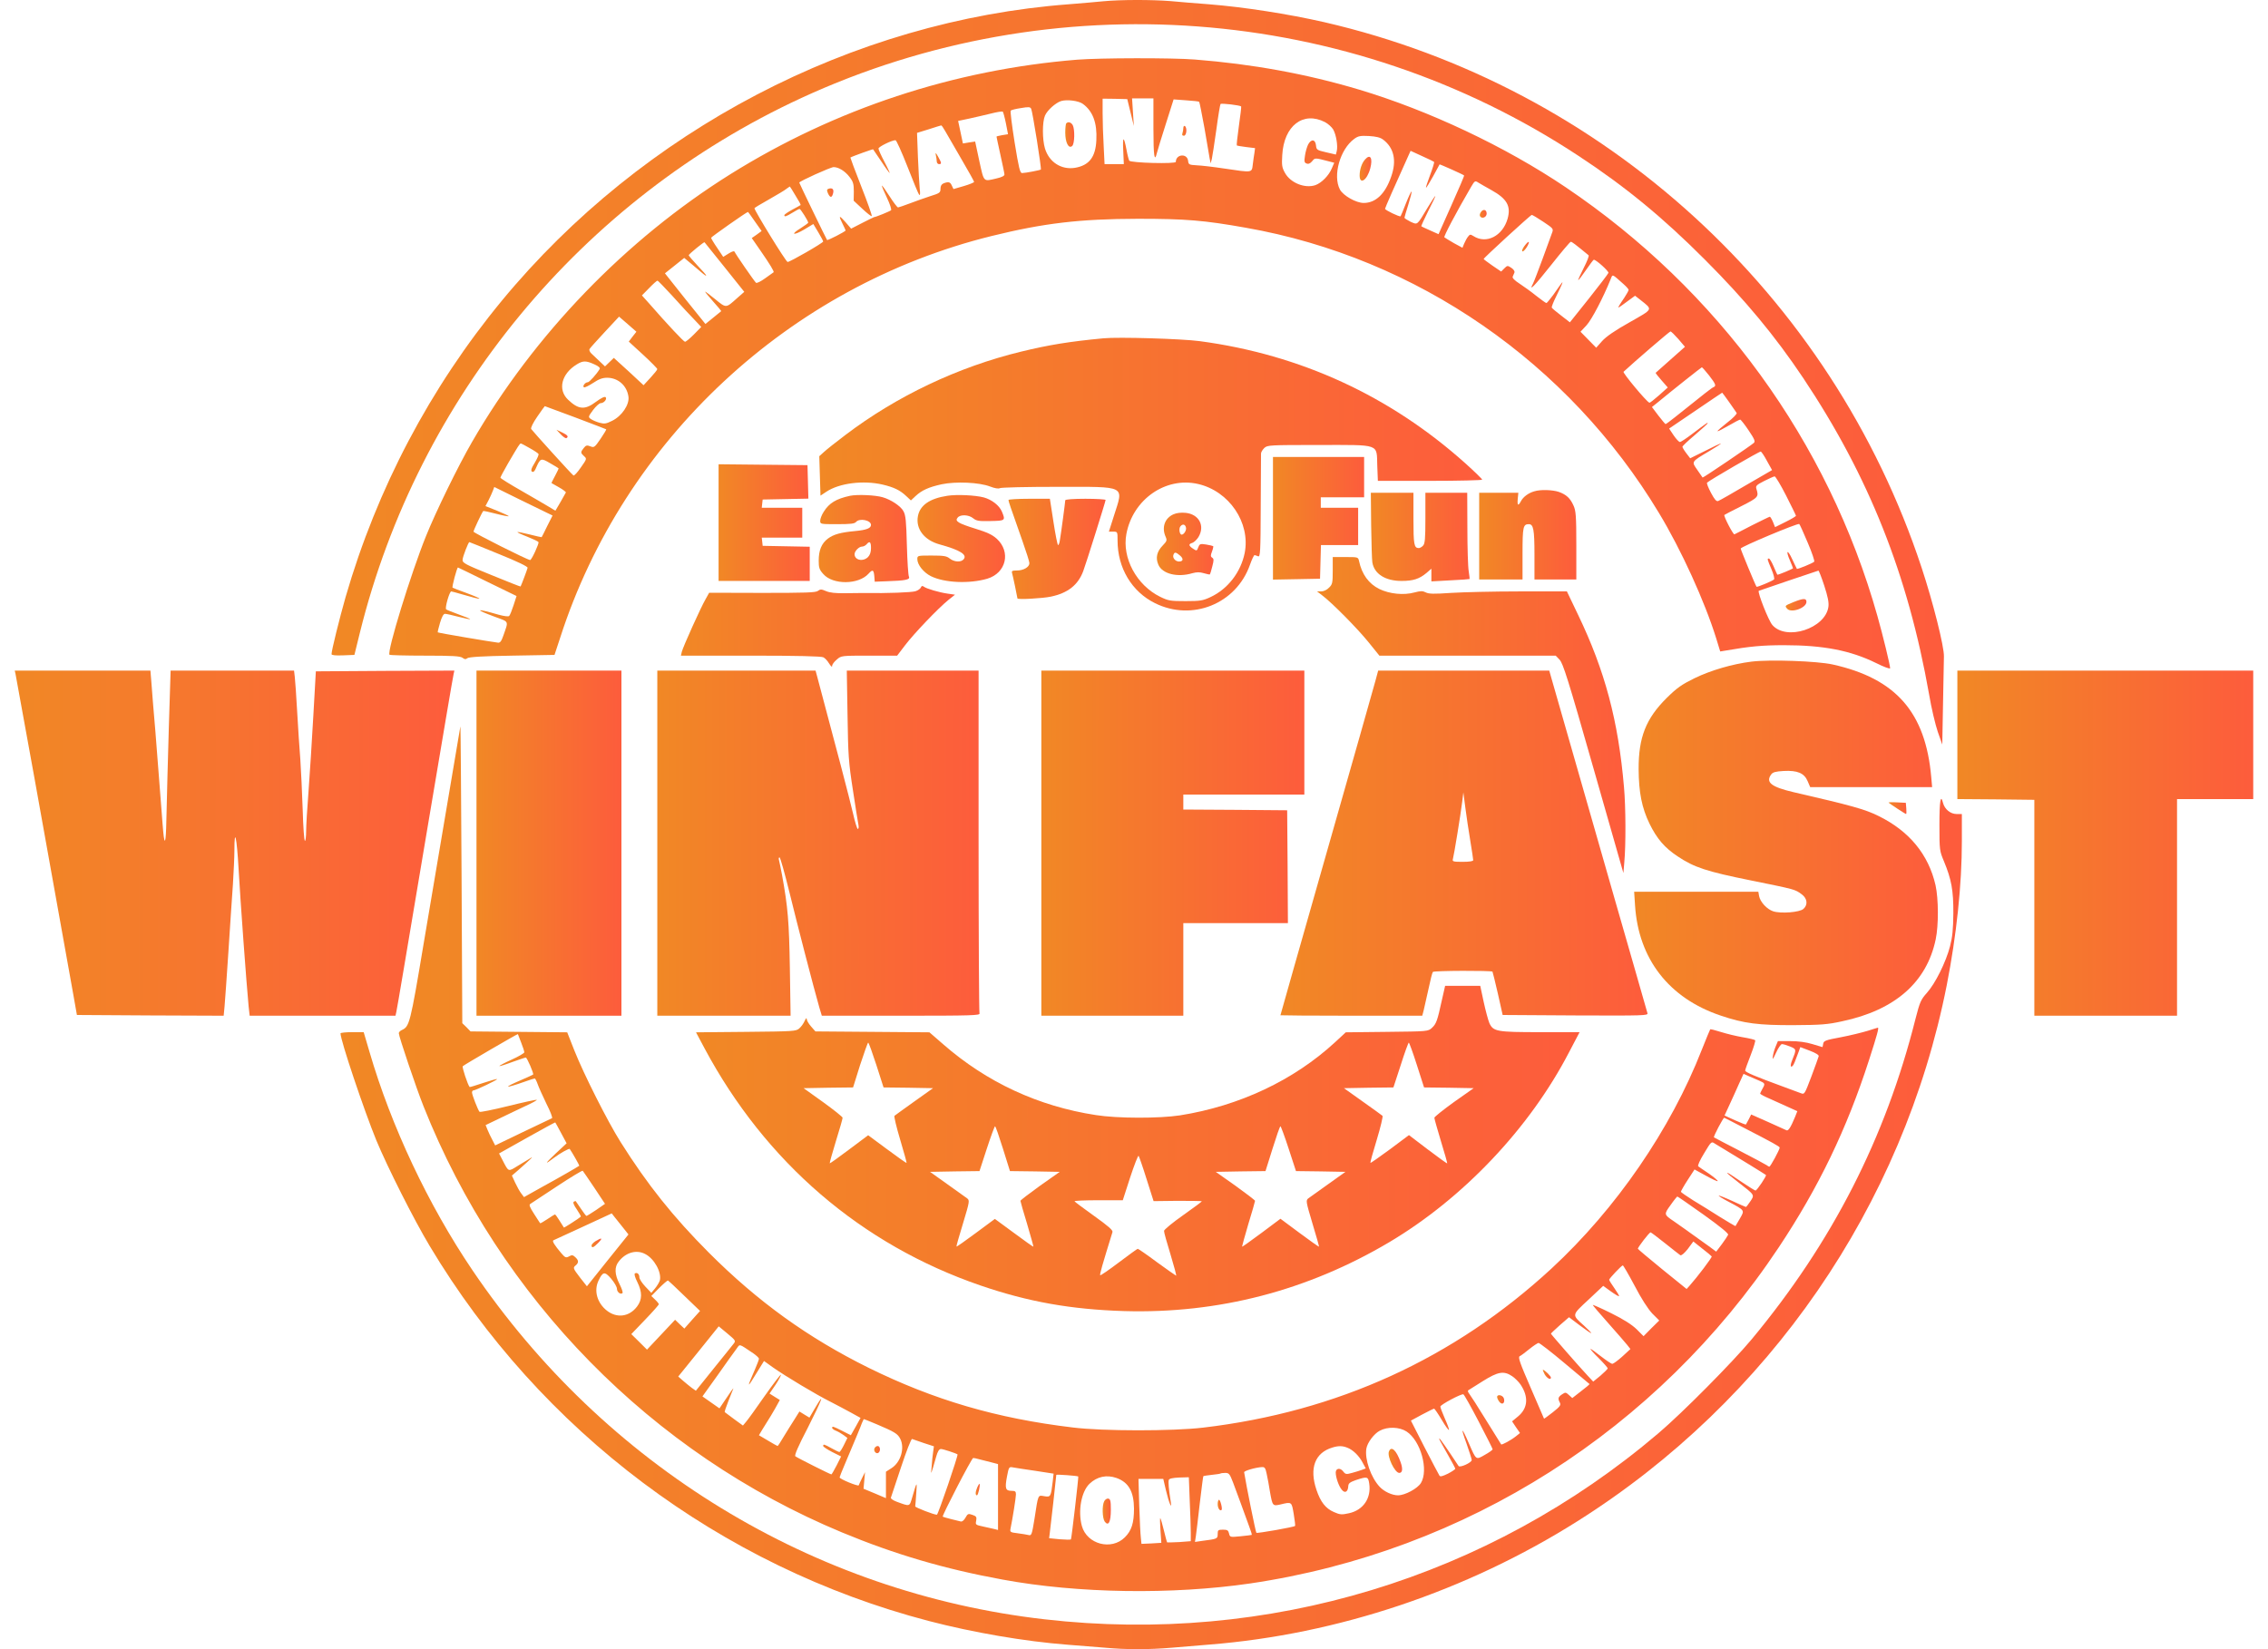 <?xml version="1.0" encoding="UTF-8"?>
<svg xmlns="http://www.w3.org/2000/svg" width="110" height="80" viewBox="0 0 110 80" fill="none">
  <path d="M53.514 0.061C53.195 0.097 52.449 0.155 51.847 0.206C41.331 0.996 31.17 6.308 24.335 14.592C20.863 18.803 18.283 23.702 16.761 28.964C16.464 30.008 16.08 31.552 16.08 31.733C16.08 31.784 16.261 31.805 16.631 31.791L17.189 31.769L17.457 30.682C20.284 19.267 28.205 9.678 38.874 4.75C51.057 -0.874 65.378 0.191 76.561 7.562C78.823 9.048 80.656 10.555 82.686 12.592C84.642 14.549 86.085 16.288 87.454 18.332C90.643 23.108 92.535 27.87 93.564 33.69C93.673 34.349 93.869 35.161 93.985 35.502L94.202 36.118L94.238 34.161C94.26 33.081 94.282 32.037 94.282 31.841C94.296 31.37 93.753 29.211 93.202 27.544C88.832 14.288 77.793 4.206 64.226 1.075C62.479 0.677 60.341 0.343 58.623 0.206C58.044 0.162 57.21 0.097 56.768 0.053C55.855 -0.019 54.362 -0.019 53.514 0.061Z" fill="url(#paint0_linear_1054_3330)"></path>
  <path d="M52.246 2.895C46.259 3.38 40.505 5.279 35.431 8.446C30.351 11.621 25.908 16.223 22.893 21.441C22.226 22.593 21.132 24.833 20.661 26.007C19.929 27.819 18.755 31.631 18.892 31.762C18.914 31.784 19.682 31.805 20.61 31.805C21.944 31.805 22.313 31.827 22.429 31.907C22.531 31.986 22.589 31.994 22.669 31.928C22.741 31.87 23.415 31.827 24.835 31.805L26.894 31.769L27.169 30.936C30.257 21.34 38.287 13.867 48.1 11.447C50.637 10.823 52.369 10.62 55.181 10.613C57.508 10.613 58.392 10.686 60.428 11.048C68.713 12.505 76.076 17.593 80.461 24.884C81.541 26.667 82.686 29.189 83.237 30.965L83.432 31.602L83.693 31.559C84.86 31.356 85.476 31.298 86.527 31.298C88.433 31.298 89.745 31.552 90.984 32.16C91.376 32.356 91.673 32.465 91.673 32.414C91.673 32.269 91.318 30.805 91.057 29.885C88.672 21.412 83.316 14.056 75.938 9.084C73.003 7.105 69.3 5.359 65.908 4.344C63.364 3.583 60.726 3.105 57.943 2.887C56.848 2.8 53.34 2.808 52.246 2.895ZM54.833 5.46L54.993 6.112L54.949 5.438L54.906 4.772H55.428H55.942V6.228C55.942 7.576 55.993 7.917 56.116 7.403C56.145 7.287 56.334 6.663 56.544 6.011L56.921 4.822L57.522 4.866C57.856 4.888 58.138 4.917 58.16 4.938C58.182 4.96 58.29 5.525 58.414 6.192C58.53 6.866 58.646 7.533 58.667 7.671L58.718 7.924L58.776 7.707C58.805 7.584 58.899 6.953 58.993 6.294C59.08 5.634 59.175 5.076 59.196 5.047C59.24 4.996 60.139 5.105 60.197 5.163C60.211 5.178 60.16 5.598 60.088 6.105C60.015 6.613 59.972 7.04 59.986 7.055C60.008 7.069 60.211 7.105 60.45 7.134L60.871 7.185L60.842 7.41C60.82 7.533 60.784 7.787 60.762 7.975C60.711 8.388 60.762 8.381 59.399 8.178C58.87 8.098 58.261 8.026 58.044 8.019C57.667 7.997 57.645 7.982 57.624 7.801C57.58 7.424 57.029 7.475 57.029 7.852C57.029 7.961 54.841 7.903 54.768 7.794C54.746 7.75 54.681 7.519 54.638 7.272C54.507 6.584 54.442 6.591 54.478 7.308L54.507 7.961H54.043H53.572L53.529 7.076C53.5 6.598 53.478 5.881 53.478 5.489V4.786L54.072 4.793L54.674 4.808L54.833 5.46ZM52.521 5.04C53.007 5.395 53.217 5.968 53.174 6.801C53.137 7.62 52.826 8.026 52.13 8.142C51.47 8.243 50.883 7.866 50.681 7.2C50.55 6.758 50.55 5.924 50.681 5.612C50.789 5.351 51.195 4.989 51.463 4.902C51.753 4.815 52.318 4.888 52.521 5.04ZM50.289 6.794C50.412 7.562 50.499 8.207 50.485 8.222C50.449 8.258 49.724 8.395 49.572 8.395C49.47 8.395 49.412 8.149 49.209 6.902C49.079 6.083 48.992 5.395 49.021 5.366C49.042 5.337 49.267 5.279 49.514 5.243C49.891 5.178 49.97 5.185 50.014 5.279C50.043 5.337 50.166 6.018 50.289 6.794ZM48.789 5.989L48.89 6.511L48.615 6.555C48.455 6.584 48.332 6.613 48.332 6.627C48.332 6.649 48.419 7.04 48.521 7.511C48.622 7.975 48.716 8.403 48.716 8.461C48.724 8.526 48.593 8.598 48.332 8.656C47.68 8.809 47.731 8.859 47.499 7.816L47.296 6.866L46.999 6.91L46.702 6.96L46.586 6.41L46.47 5.866L47.02 5.75C47.325 5.685 47.803 5.569 48.079 5.504C48.361 5.431 48.608 5.395 48.637 5.417C48.658 5.438 48.731 5.699 48.789 5.989ZM64.263 5.924C64.415 6.004 64.589 6.163 64.661 6.279C64.806 6.533 64.893 7.076 64.835 7.323L64.791 7.497L64.32 7.388C63.878 7.287 63.849 7.265 63.828 7.062C63.799 6.75 63.596 6.729 63.444 7.011C63.386 7.134 63.313 7.381 63.291 7.562C63.248 7.83 63.262 7.895 63.371 7.932C63.458 7.968 63.545 7.932 63.639 7.823C63.777 7.649 63.77 7.649 64.436 7.823L64.712 7.895L64.596 8.164C64.451 8.519 64.088 8.881 63.791 8.983C63.284 9.149 62.596 8.874 62.327 8.395C62.175 8.127 62.161 8.019 62.19 7.526C62.269 6.098 63.204 5.38 64.263 5.924ZM45.839 6.352C45.919 6.497 46.274 7.105 46.614 7.692C46.962 8.287 47.245 8.794 47.245 8.823C47.245 8.852 47.02 8.946 46.745 9.026L46.245 9.171L46.165 9.004C46.086 8.823 46.006 8.801 45.759 8.896C45.665 8.939 45.614 9.019 45.614 9.156C45.614 9.345 45.578 9.374 45.107 9.519C44.832 9.613 44.382 9.765 44.107 9.874C43.839 9.975 43.585 10.062 43.556 10.062C43.52 10.062 43.331 9.816 43.143 9.519C42.955 9.222 42.788 8.99 42.773 9.004C42.759 9.019 42.867 9.28 43.013 9.584C43.165 9.903 43.252 10.171 43.215 10.2C43.157 10.251 42.491 10.526 42.389 10.534C42.367 10.541 42.114 10.664 41.817 10.816L41.28 11.092L41.005 10.773C40.693 10.418 40.657 10.447 40.867 10.86C40.947 11.019 41.012 11.164 41.012 11.179C41.012 11.229 40.135 11.679 40.113 11.642C40.07 11.584 38.765 8.888 38.765 8.859C38.765 8.794 40.287 8.106 40.432 8.106C40.672 8.106 40.99 8.301 41.208 8.591C41.382 8.816 41.411 8.925 41.411 9.294L41.404 9.736L41.824 10.128C42.056 10.345 42.259 10.505 42.281 10.483C42.302 10.461 42.078 9.816 41.773 9.048C41.469 8.28 41.237 7.642 41.244 7.642C41.353 7.576 42.331 7.229 42.346 7.243C42.36 7.258 42.534 7.526 42.744 7.83C42.947 8.142 43.136 8.395 43.15 8.395C43.165 8.395 43.056 8.149 42.897 7.852C42.737 7.548 42.607 7.258 42.607 7.207C42.607 7.12 43.252 6.801 43.433 6.801C43.476 6.801 43.737 7.381 44.013 8.084C44.288 8.794 44.542 9.403 44.578 9.446C44.629 9.49 44.636 9.388 44.607 9.156C44.585 8.954 44.549 8.265 44.52 7.62L44.477 6.446L45.042 6.272C45.361 6.17 45.629 6.083 45.651 6.083C45.672 6.083 45.752 6.199 45.839 6.352ZM67.082 6.772C67.611 7.171 67.749 7.794 67.473 8.569C67.183 9.41 66.719 9.845 66.14 9.845C65.77 9.845 65.147 9.49 64.987 9.193C64.632 8.519 64.995 7.236 65.683 6.736C65.871 6.598 65.98 6.576 66.393 6.598C66.741 6.62 66.937 6.663 67.082 6.772ZM69.553 7.852C69.575 7.874 69.488 8.156 69.365 8.482C69.242 8.809 69.147 9.091 69.162 9.106C69.176 9.12 69.329 8.874 69.502 8.562C69.669 8.251 69.814 7.99 69.821 7.975C69.836 7.961 70.959 8.461 71.01 8.511C71.025 8.526 70.749 9.171 70.401 9.946L69.771 11.36L69.365 11.179C69.14 11.077 68.944 10.99 68.937 10.976C68.923 10.961 69.075 10.628 69.271 10.236C69.474 9.845 69.626 9.519 69.618 9.504C69.604 9.497 69.445 9.736 69.256 10.048C68.713 10.954 68.763 10.91 68.415 10.758C68.256 10.678 68.118 10.591 68.118 10.562C68.118 10.534 68.205 10.236 68.307 9.917C68.408 9.591 68.481 9.309 68.459 9.294C68.444 9.272 68.321 9.533 68.191 9.859C68.06 10.193 67.944 10.476 67.93 10.49C67.886 10.534 67.176 10.193 67.176 10.128C67.176 10.084 67.654 8.997 68.278 7.62L68.415 7.316L68.966 7.569C69.278 7.707 69.539 7.837 69.553 7.852ZM72.336 9.222C73.09 9.642 73.293 9.997 73.119 10.613C72.88 11.447 72.09 11.853 71.467 11.454C71.314 11.36 71.293 11.36 71.198 11.483C71.14 11.555 71.061 11.708 71.01 11.824L70.93 12.019L70.517 11.795C70.293 11.664 70.09 11.541 70.053 11.512C70.01 11.476 70.611 10.331 71.351 9.062C71.525 8.765 71.546 8.758 71.691 8.852C71.778 8.903 72.068 9.077 72.336 9.222ZM38.584 9.49C38.736 9.729 38.845 9.932 38.831 9.946C38.816 9.961 38.628 10.062 38.425 10.171C38.215 10.287 38.041 10.403 38.041 10.439C38.041 10.534 38.128 10.505 38.439 10.316C38.599 10.215 38.751 10.135 38.78 10.135C38.831 10.135 39.2 10.722 39.2 10.802C39.2 10.823 39.026 10.947 38.823 11.077C38.301 11.396 38.49 11.44 39.026 11.121L39.447 10.867L39.686 11.265C39.816 11.483 39.925 11.686 39.925 11.715C39.918 11.787 38.316 12.708 38.2 12.708C38.12 12.708 36.591 10.215 36.591 10.099C36.591 10.084 36.91 9.888 37.301 9.671C37.693 9.446 38.077 9.222 38.149 9.156C38.229 9.098 38.301 9.048 38.309 9.048C38.316 9.048 38.439 9.243 38.584 9.49ZM36.613 10.744L36.939 11.207L36.7 11.382L36.461 11.548L36.888 12.164C37.33 12.802 37.562 13.179 37.519 13.208C37.504 13.215 37.323 13.346 37.113 13.498C36.895 13.657 36.7 13.752 36.664 13.715C36.548 13.592 35.663 12.309 35.634 12.222C35.613 12.164 35.519 12.186 35.344 12.295L35.076 12.461L34.786 12.027C34.62 11.787 34.489 11.563 34.489 11.534C34.497 11.49 36.207 10.287 36.279 10.28C36.287 10.28 36.439 10.49 36.613 10.744ZM74.851 10.758C75.33 11.077 75.351 11.099 75.279 11.287C75.243 11.389 75.032 11.954 74.822 12.541C74.605 13.128 74.395 13.679 74.351 13.759C74.126 14.179 74.416 13.882 75.228 12.86C75.721 12.237 76.148 11.729 76.185 11.729C76.243 11.729 76.395 11.845 77.047 12.382C77.084 12.403 76.975 12.679 76.815 12.991C76.656 13.309 76.533 13.57 76.547 13.585C76.562 13.599 76.728 13.382 76.917 13.106C77.112 12.824 77.279 12.599 77.301 12.599C77.417 12.599 78.033 13.157 78.011 13.237C77.989 13.295 77.562 13.853 77.062 14.483L76.141 15.636L75.721 15.31C75.489 15.136 75.286 14.962 75.264 14.926C75.243 14.897 75.337 14.657 75.467 14.396C75.598 14.128 75.728 13.853 75.757 13.78C75.808 13.628 75.822 13.607 75.337 14.302C75.177 14.52 75.025 14.701 75.003 14.701C74.974 14.701 74.75 14.541 74.503 14.346C74.264 14.15 73.894 13.889 73.699 13.759C73.46 13.607 73.344 13.483 73.365 13.425C73.394 13.367 73.431 13.28 73.452 13.222C73.474 13.157 73.416 13.07 73.3 12.991C73.119 12.874 73.105 12.874 72.96 13.019L72.807 13.172L72.38 12.882C72.148 12.722 71.959 12.577 71.959 12.563C71.959 12.512 74.235 10.425 74.293 10.425C74.329 10.425 74.576 10.577 74.851 10.758ZM35.142 12.961L36.098 14.157L35.743 14.469C35.2 14.955 35.229 14.955 34.685 14.512C34.417 14.295 34.199 14.128 34.199 14.15C34.199 14.172 34.381 14.389 34.598 14.636C34.823 14.882 34.989 15.092 34.982 15.092C34.968 15.1 34.794 15.245 34.591 15.411L34.214 15.716L33.228 14.491L32.25 13.259L32.714 12.889L33.185 12.512L33.569 12.831C33.772 12.998 34.011 13.201 34.083 13.266C34.163 13.338 34.236 13.382 34.25 13.367C34.265 13.353 34.076 13.135 33.837 12.889C33.598 12.635 33.402 12.403 33.402 12.382C33.402 12.331 34.149 11.722 34.17 11.751C34.178 11.758 34.612 12.302 35.142 12.961ZM78.75 13.788C78.881 13.904 78.99 14.027 78.99 14.063C78.99 14.099 78.895 14.266 78.787 14.433C78.526 14.817 78.468 14.918 78.504 14.918C78.519 14.918 78.7 14.788 78.917 14.628L79.301 14.346L79.562 14.549C80.171 15.034 80.207 14.969 79.033 15.636C78.308 16.042 77.895 16.332 77.7 16.549L77.417 16.868L77.04 16.484L76.656 16.092L76.953 15.774C77.207 15.491 77.757 14.44 78.113 13.556C78.221 13.288 78.163 13.266 78.75 13.788ZM32.576 14.317C32.931 14.708 33.236 15.041 33.257 15.063C33.279 15.085 33.453 15.274 33.656 15.484L34.011 15.861L33.656 16.223C33.46 16.419 33.264 16.585 33.221 16.578C33.156 16.571 32.402 15.774 31.453 14.686L31.134 14.331L31.489 13.969C31.677 13.773 31.858 13.614 31.887 13.614C31.916 13.614 32.221 13.933 32.576 14.317ZM30.677 16.332L30.496 16.571L31.192 17.209C31.569 17.556 31.88 17.875 31.88 17.904C31.88 17.941 31.728 18.129 31.547 18.325L31.213 18.687L30.496 18.02L29.771 17.361L29.561 17.564L29.343 17.774L29.075 17.52C28.93 17.383 28.749 17.216 28.677 17.143C28.604 17.071 28.561 16.977 28.597 16.926C28.626 16.875 28.959 16.506 29.336 16.1L30.025 15.36L30.445 15.723L30.866 16.092L30.677 16.332ZM81.403 16.448L81.722 16.824L81.026 17.441C80.642 17.781 80.316 18.071 80.301 18.085C80.287 18.093 80.417 18.259 80.584 18.448L80.888 18.796L80.468 19.173C80.229 19.383 80.019 19.549 79.997 19.535C79.852 19.484 78.692 18.085 78.743 18.035C79.272 17.542 80.975 16.078 81.019 16.078C81.055 16.078 81.222 16.245 81.403 16.448ZM28.822 17.672C29.039 17.767 29.119 17.846 29.083 17.904C28.93 18.158 28.582 18.542 28.51 18.542C28.38 18.542 28.235 18.738 28.322 18.788C28.358 18.81 28.553 18.716 28.764 18.578C29.046 18.39 29.22 18.325 29.445 18.325C29.981 18.325 30.409 18.709 30.481 19.245C30.532 19.629 30.163 20.18 29.691 20.412C29.401 20.557 29.314 20.572 29.075 20.506C28.923 20.463 28.735 20.383 28.655 20.325C28.524 20.231 28.524 20.216 28.764 19.89C28.901 19.709 29.068 19.557 29.133 19.557C29.293 19.557 29.459 19.354 29.372 19.267C29.329 19.223 29.162 19.303 28.916 19.484C28.372 19.897 28.061 19.876 27.553 19.39C27.039 18.904 27.227 18.129 27.981 17.672C28.278 17.491 28.423 17.491 28.822 17.672ZM82.889 18.209C83.215 18.629 83.251 18.723 83.106 18.781C83.019 18.817 82.693 19.071 81.229 20.245C81.004 20.427 80.802 20.572 80.78 20.572C80.765 20.572 80.606 20.383 80.432 20.158L80.12 19.745L80.41 19.513C81.171 18.883 82.512 17.825 82.541 17.817C82.563 17.817 82.715 17.991 82.889 18.209ZM83.86 19.499C84.041 19.753 84.201 19.992 84.23 20.035C84.251 20.079 84.048 20.289 83.773 20.499C83.498 20.716 83.28 20.905 83.302 20.919C83.316 20.934 83.556 20.811 83.831 20.651C84.114 20.485 84.367 20.354 84.404 20.354C84.433 20.361 84.621 20.593 84.809 20.876C85.092 21.296 85.143 21.412 85.063 21.485C84.933 21.608 82.599 23.188 82.577 23.166C82.57 23.152 82.454 22.992 82.323 22.797C82.034 22.383 82.012 22.412 82.903 21.883C83.244 21.68 83.498 21.514 83.461 21.514C83.432 21.514 83.085 21.673 82.693 21.876L81.976 22.231L81.787 21.985C81.686 21.854 81.599 21.709 81.599 21.673C81.599 21.637 81.86 21.39 82.179 21.122C82.497 20.847 82.78 20.593 82.809 20.55C82.867 20.456 82.809 20.492 82.063 21.057C81.787 21.267 81.526 21.441 81.475 21.441C81.432 21.441 81.294 21.296 81.171 21.115L80.954 20.789L82.237 19.919C82.939 19.441 83.519 19.049 83.527 19.049C83.534 19.049 83.686 19.252 83.86 19.499ZM27.909 20.253C28.72 20.557 29.387 20.818 29.401 20.825C29.416 20.84 29.293 21.043 29.126 21.289C28.843 21.702 28.814 21.724 28.633 21.651C28.466 21.586 28.416 21.601 28.314 21.731C28.148 21.934 28.155 21.97 28.329 22.13C28.466 22.253 28.466 22.26 28.169 22.68C28.01 22.912 27.851 23.086 27.814 23.065C27.735 23.021 25.836 20.919 25.763 20.811C25.734 20.753 25.85 20.514 26.06 20.209C26.249 19.934 26.416 19.702 26.423 19.702C26.43 19.702 27.097 19.948 27.909 20.253ZM25.691 21.738C25.901 21.854 26.097 21.985 26.118 22.021C26.14 22.057 26.06 22.238 25.944 22.434C25.741 22.753 25.72 22.891 25.857 22.891C25.894 22.891 25.959 22.804 26.002 22.688C26.205 22.224 26.241 22.209 26.669 22.463C26.887 22.586 27.075 22.702 27.09 22.717C27.104 22.724 27.024 22.891 26.923 23.079C26.821 23.268 26.742 23.427 26.749 23.434C26.763 23.442 26.93 23.536 27.119 23.644C27.314 23.753 27.459 23.869 27.445 23.891C27.43 23.92 27.314 24.13 27.184 24.355L26.937 24.775L26.64 24.594C26.474 24.492 25.872 24.145 25.307 23.818C24.734 23.492 24.27 23.202 24.27 23.173C24.27 23.144 24.437 22.833 24.64 22.478C25.147 21.615 25.205 21.514 25.263 21.514C25.285 21.514 25.48 21.615 25.691 21.738ZM85.701 22.362L85.947 22.804L84.694 23.529C84.012 23.934 83.396 24.282 83.331 24.304C83.244 24.333 83.157 24.232 82.983 23.905C82.853 23.659 82.766 23.442 82.795 23.413C82.896 23.304 85.338 21.89 85.397 21.905C85.433 21.912 85.57 22.115 85.701 22.362ZM86.629 24.043C86.889 24.558 87.107 25 87.107 25.021C87.107 25.043 86.882 25.181 86.6 25.319L86.092 25.572L85.991 25.319C85.933 25.181 85.86 25.065 85.839 25.065C85.817 25.065 85.433 25.253 84.983 25.478C84.541 25.71 84.15 25.906 84.121 25.92C84.063 25.949 83.577 25.014 83.635 24.978C83.65 24.963 84.027 24.768 84.462 24.55C85.288 24.13 85.309 24.101 85.186 23.71C85.143 23.572 85.194 23.521 85.563 23.333C85.795 23.217 86.02 23.115 86.07 23.108C86.114 23.108 86.368 23.529 86.629 24.043ZM26.531 24.877L26.8 25.007L26.539 25.522C26.401 25.811 26.278 26.051 26.27 26.058C26.263 26.065 26.002 26.007 25.691 25.927C25.379 25.848 25.111 25.797 25.096 25.811C25.082 25.826 25.292 25.927 25.575 26.036C25.85 26.145 26.097 26.261 26.118 26.297C26.155 26.355 25.785 27.167 25.712 27.167C25.589 27.167 22.966 25.848 22.966 25.79C22.966 25.724 23.372 24.862 23.437 24.79C23.444 24.775 23.727 24.833 24.053 24.92C24.379 25.007 24.662 25.058 24.676 25.043C24.691 25.029 24.444 24.913 24.125 24.782L23.545 24.55L23.698 24.261C23.777 24.101 23.872 23.898 23.908 23.797L23.973 23.623L25.118 24.188C25.749 24.5 26.387 24.811 26.531 24.877ZM87.68 26.333C87.882 26.804 88.02 27.218 87.991 27.247C87.911 27.326 87.179 27.623 87.15 27.594C87.136 27.58 87.042 27.37 86.926 27.131C86.694 26.623 86.592 26.688 86.817 27.196C86.897 27.384 86.962 27.551 86.962 27.565C86.962 27.594 86.223 27.906 86.201 27.877C86.194 27.863 86.107 27.681 86.02 27.471C85.933 27.268 85.831 27.094 85.795 27.094C85.701 27.094 85.708 27.123 85.918 27.616C86.02 27.855 86.078 28.08 86.041 28.109C85.955 28.189 85.222 28.493 85.194 28.464C85.143 28.399 84.425 26.667 84.425 26.609C84.425 26.529 87.201 25.362 87.266 25.42C87.295 25.442 87.477 25.855 87.68 26.333ZM24.198 26.877C25.096 27.239 25.604 27.486 25.589 27.544C25.575 27.623 25.278 28.406 25.249 28.45C25.241 28.464 24.604 28.21 23.828 27.892C22.552 27.377 22.422 27.305 22.436 27.152C22.444 26.993 22.719 26.297 22.763 26.297C22.777 26.297 23.422 26.558 24.198 26.877ZM23.64 28.225L25.053 28.913L24.908 29.363C24.828 29.609 24.734 29.841 24.698 29.877C24.662 29.921 24.459 29.892 24.183 29.819C23.06 29.493 22.98 29.544 24.002 29.921C24.705 30.182 24.669 30.095 24.415 30.827C24.321 31.102 24.256 31.189 24.154 31.175C23.835 31.139 21.262 30.704 21.233 30.675C21.219 30.66 21.27 30.457 21.342 30.211C21.429 29.921 21.509 29.776 21.581 29.776C21.646 29.776 21.944 29.841 22.241 29.921C22.538 29.993 22.792 30.051 22.806 30.037C22.813 30.022 22.574 29.921 22.263 29.812C21.951 29.696 21.668 29.587 21.639 29.558C21.567 29.5 21.799 28.689 21.886 28.689C21.915 28.689 22.139 28.754 22.393 28.826C23.444 29.138 23.545 29.109 22.61 28.761C22.277 28.638 21.98 28.529 21.951 28.508C21.907 28.486 22.161 27.529 22.212 27.529C22.219 27.529 22.864 27.841 23.64 28.225ZM88.477 28.406C88.651 28.942 88.709 29.225 88.68 29.435C88.535 30.486 86.643 31.102 85.962 30.32C85.773 30.109 85.23 28.718 85.302 28.66C85.331 28.645 88.129 27.696 88.194 27.681C88.216 27.674 88.346 28.008 88.477 28.406Z" fill="url(#paint1_linear_1054_3330)"></path>
  <path d="M57.392 6.214C57.392 6.286 57.37 6.402 57.348 6.468C57.319 6.547 57.341 6.584 57.421 6.584C57.551 6.584 57.587 6.192 57.464 6.112C57.428 6.091 57.392 6.134 57.392 6.214Z" fill="url(#paint2_linear_1054_3330)"></path>
  <path d="M51.717 5.982C51.688 6.004 51.666 6.214 51.666 6.431C51.666 6.91 51.825 7.229 51.999 7.084C52.123 6.982 52.137 6.279 52.028 6.069C51.949 5.931 51.804 5.888 51.717 5.982Z" fill="url(#paint3_linear_1054_3330)"></path>
  <path d="M45.389 7.526C45.411 7.627 45.433 7.765 45.433 7.83C45.433 7.903 45.484 7.961 45.542 7.961C45.679 7.961 45.672 7.91 45.498 7.598C45.382 7.395 45.361 7.381 45.389 7.526Z" fill="url(#paint4_linear_1054_3330)"></path>
  <path d="M40.164 9.164C40.099 9.193 40.099 9.243 40.157 9.381C40.258 9.591 40.338 9.606 40.396 9.41C40.468 9.185 40.374 9.084 40.164 9.164Z" fill="url(#paint5_linear_1054_3330)"></path>
  <path d="M66.212 7.729C66.053 7.903 65.944 8.214 65.944 8.511C65.944 8.983 66.306 8.743 66.458 8.171C66.589 7.678 66.466 7.446 66.212 7.729Z" fill="url(#paint6_linear_1054_3330)"></path>
  <path d="M71.821 10.294C71.756 10.396 71.756 10.468 71.807 10.519C71.908 10.62 72.104 10.526 72.104 10.36C72.104 10.164 71.93 10.12 71.821 10.294Z" fill="url(#paint7_linear_1054_3330)"></path>
  <path d="M73.931 11.94C73.844 12.063 73.8 12.171 73.837 12.193C73.873 12.215 73.967 12.121 74.054 11.983C74.235 11.671 74.148 11.65 73.931 11.94Z" fill="url(#paint8_linear_1054_3330)"></path>
  <path d="M27.198 21.072C27.314 21.195 27.437 21.274 27.473 21.253C27.589 21.18 27.531 21.108 27.263 20.977L26.988 20.847L27.198 21.072Z" fill="url(#paint9_linear_1054_3330)"></path>
  <path d="M86.998 29.203C86.556 29.384 86.556 29.384 86.679 29.529C86.868 29.754 87.614 29.493 87.614 29.196C87.614 29.015 87.469 29.015 86.998 29.203Z" fill="url(#paint10_linear_1054_3330)"></path>
  <path d="M53.514 16.411C51.84 16.571 50.876 16.73 49.528 17.056C46.455 17.803 43.483 19.216 40.983 21.115C40.541 21.448 40.077 21.818 39.961 21.927L39.736 22.13L39.765 23.086L39.794 24.043L40.077 23.855C40.708 23.434 41.874 23.289 42.809 23.507C43.36 23.637 43.657 23.782 43.954 24.065L44.179 24.275L44.404 24.065C44.708 23.782 45.042 23.63 45.672 23.492C46.361 23.347 47.498 23.398 48.02 23.601C48.245 23.688 48.426 23.717 48.491 23.681C48.542 23.644 49.803 23.616 51.289 23.616C54.674 23.616 54.5 23.529 54.029 25.014L53.782 25.79H53.992C54.203 25.79 54.203 25.797 54.203 26.225C54.203 27.551 54.891 28.703 56.022 29.261C57.826 30.153 59.957 29.29 60.624 27.399C60.718 27.131 60.82 26.92 60.849 26.928C60.885 26.935 60.957 26.957 61.023 26.986C61.124 27.022 61.139 26.775 61.146 24.579C61.153 23.231 61.16 22.072 61.16 22.006C61.16 21.934 61.233 21.818 61.32 21.731C61.472 21.593 61.559 21.586 63.958 21.586C66.98 21.586 66.763 21.506 66.799 22.593L66.828 23.326H69.357C70.749 23.326 71.887 23.297 71.887 23.268C71.887 23.239 71.524 22.883 71.082 22.485C67.429 19.209 63.074 17.201 58.189 16.549C57.334 16.433 54.231 16.339 53.514 16.411ZM58.109 23.478C59.617 23.826 60.653 25.355 60.37 26.819C60.182 27.754 59.551 28.573 58.711 28.964C58.341 29.138 58.211 29.16 57.5 29.16C56.768 29.16 56.667 29.145 56.268 28.95C55.123 28.384 54.413 27.065 54.63 25.906C54.942 24.224 56.536 23.115 58.109 23.478Z" fill="url(#paint11_linear_1054_3330)"></path>
  <path d="M56.913 24.949C56.486 25.137 56.333 25.594 56.536 26.043C56.609 26.21 56.594 26.254 56.391 26.464C56.109 26.754 56.036 27.058 56.181 27.392C56.37 27.841 57.109 28.022 57.834 27.805C58.051 27.747 58.189 27.747 58.384 27.805C58.529 27.848 58.667 27.877 58.682 27.863C58.696 27.848 58.747 27.674 58.797 27.478C58.877 27.174 58.877 27.109 58.79 27.051C58.711 27 58.711 26.942 58.783 26.754C58.834 26.623 58.855 26.507 58.841 26.493C58.819 26.478 58.667 26.442 58.493 26.413C58.211 26.369 58.181 26.384 58.116 26.551C58.051 26.732 58.036 26.732 57.863 26.616C57.645 26.471 57.631 26.391 57.834 26.333C57.913 26.304 58.044 26.181 58.123 26.058C58.457 25.507 58.153 24.942 57.5 24.877C57.268 24.855 57.058 24.884 56.913 24.949ZM57.522 25.601C57.551 25.724 57.42 25.935 57.312 25.935C57.21 25.935 57.16 25.637 57.254 25.529C57.362 25.398 57.493 25.435 57.522 25.601ZM57.232 26.949C57.413 27.102 57.392 27.239 57.181 27.239C57.007 27.239 56.855 27.058 56.913 26.913C56.964 26.768 57.029 26.775 57.232 26.949Z" fill="url(#paint12_linear_1054_3330)"></path>
  <path d="M61.74 25.137V28.116L62.885 28.095L64.023 28.073L64.045 27.254L64.067 26.442H64.965H65.871V25.536V24.63H64.965H64.059V24.376V24.123H65.11H66.161V23.144V22.166H63.951H61.74V25.137Z" fill="url(#paint13_linear_1054_3330)"></path>
  <path d="M34.852 25.355V28.181H37.062H39.273V27.348V26.522L38.135 26.5L36.99 26.478L36.968 26.275L36.946 26.08H37.925H38.91V25.355V24.63H37.925H36.946L36.968 24.427L36.99 24.232L38.099 24.21L39.207 24.188L39.186 23.376L39.164 22.564L37.011 22.543L34.852 22.521V25.355Z" fill="url(#paint14_linear_1054_3330)"></path>
  <path d="M74.416 23.833C74.133 23.913 73.88 24.101 73.771 24.304C73.633 24.565 73.583 24.529 73.612 24.195L73.641 23.905H72.691H71.742V26.007V28.109H72.793H73.844V26.855C73.844 25.558 73.873 25.427 74.148 25.427C74.373 25.427 74.423 25.681 74.423 26.906V28.109H75.438H76.453V26.456C76.453 25.014 76.431 24.775 76.315 24.521C76.156 24.166 75.967 23.992 75.605 23.862C75.3 23.76 74.713 23.739 74.416 23.833Z" fill="url(#paint15_linear_1054_3330)"></path>
  <path d="M66.502 25.478C66.516 26.348 66.538 27.16 66.56 27.283C66.654 27.841 67.19 28.181 67.973 28.181C68.538 28.181 68.835 28.087 69.191 27.79L69.423 27.587V27.899V28.203L70.343 28.152C70.85 28.131 71.271 28.095 71.278 28.087C71.285 28.08 71.263 27.906 71.234 27.71C71.198 27.507 71.169 26.573 71.169 25.623L71.162 23.905H70.147H69.133V25.13C69.133 26.152 69.111 26.377 69.017 26.471C68.959 26.536 68.865 26.587 68.814 26.587C68.582 26.587 68.553 26.413 68.553 25.159V23.905H67.524H66.487L66.502 25.478Z" fill="url(#paint16_linear_1054_3330)"></path>
  <path d="M41.23 24.05C40.556 24.195 40.208 24.405 39.947 24.833C39.852 24.978 39.78 25.174 39.78 25.261C39.78 25.427 39.794 25.427 40.606 25.427C41.251 25.427 41.447 25.406 41.519 25.319C41.686 25.123 42.244 25.232 42.244 25.464C42.244 25.623 42.027 25.71 41.476 25.761C40.773 25.826 40.432 25.92 40.15 26.13C39.845 26.362 39.708 26.696 39.708 27.196C39.708 27.536 39.736 27.631 39.932 27.848C40.396 28.377 41.643 28.37 42.128 27.826C42.324 27.609 42.375 27.638 42.404 27.942L42.425 28.218L43.005 28.196C43.918 28.167 44.15 28.116 44.085 27.979C44.049 27.906 44.005 27.218 43.984 26.442C43.955 25.282 43.926 24.985 43.817 24.797C43.687 24.55 43.215 24.239 42.817 24.123C42.454 24.014 41.585 23.978 41.23 24.05ZM42.244 26.587C42.244 26.783 42.193 26.928 42.099 27.022C41.86 27.261 41.447 27.174 41.447 26.884C41.447 26.732 41.664 26.515 41.809 26.515C41.882 26.515 41.976 26.464 42.027 26.406C42.179 26.225 42.244 26.283 42.244 26.587Z" fill="url(#paint17_linear_1054_3330)"></path>
  <path d="M45.947 24.05C45.092 24.181 44.621 24.507 44.52 25.036C44.404 25.652 44.824 26.203 45.563 26.406C46.563 26.681 46.926 26.906 46.737 27.131C46.614 27.283 46.281 27.268 46.063 27.094C45.911 26.971 45.773 26.949 45.187 26.949C44.505 26.949 44.491 26.949 44.491 27.123C44.491 27.392 44.788 27.768 45.15 27.95C45.81 28.276 47.013 28.326 47.883 28.073C48.803 27.797 49.042 26.768 48.339 26.13C48.122 25.935 47.868 25.819 47.303 25.645C46.469 25.384 46.295 25.282 46.448 25.108C46.578 24.949 46.977 24.963 47.194 25.137C47.353 25.268 47.477 25.29 48.042 25.275C48.76 25.261 48.774 25.253 48.593 24.819C48.47 24.521 48.107 24.239 47.716 24.13C47.303 24.021 46.404 23.978 45.947 24.05Z" fill="url(#paint18_linear_1054_3330)"></path>
  <path d="M48.912 24.253C48.912 24.319 48.977 24.507 49.593 26.254C49.775 26.768 49.927 27.247 49.927 27.319C49.927 27.507 49.644 27.674 49.325 27.674C49.093 27.674 49.057 27.696 49.086 27.797C49.122 27.913 49.347 28.986 49.347 29.029C49.347 29.095 50.557 29.029 50.97 28.942C51.789 28.768 52.282 28.384 52.536 27.71C52.659 27.392 53.623 24.319 53.623 24.253C53.623 24.224 53.181 24.195 52.645 24.195C52.065 24.195 51.666 24.224 51.666 24.268C51.666 24.348 51.463 25.877 51.405 26.203C51.391 26.333 51.347 26.442 51.318 26.442C51.289 26.442 51.188 25.935 51.094 25.319L50.92 24.195H49.912C49.361 24.195 48.912 24.224 48.912 24.253Z" fill="url(#paint19_linear_1054_3330)"></path>
  <path d="M64.639 27.674C64.639 28.276 64.625 28.348 64.458 28.508C64.357 28.616 64.197 28.689 64.081 28.689H63.878L64.132 28.884C64.618 29.254 65.814 30.464 66.357 31.131L66.901 31.805H71.177H75.453L75.641 32.001C75.808 32.175 76.054 32.95 77.287 37.277L78.736 42.35L78.779 41.843C78.859 40.995 78.852 39.14 78.765 38.183C78.49 34.972 77.845 32.544 76.54 29.827L75.996 28.689H73.706C72.445 28.689 70.952 28.725 70.379 28.761C69.546 28.819 69.3 28.812 69.155 28.739C69.002 28.66 68.908 28.66 68.604 28.739C68.082 28.884 67.394 28.812 66.901 28.573C66.386 28.319 66.053 27.863 65.915 27.218C65.871 27.022 65.864 27.022 65.255 27.022H64.639V27.674Z" fill="url(#paint20_linear_1054_3330)"></path>
  <path d="M44.665 28.493C44.643 28.558 44.52 28.645 44.397 28.681C44.201 28.739 43.056 28.783 41.954 28.768C41.817 28.768 41.389 28.768 41.012 28.776C40.519 28.783 40.251 28.754 40.063 28.674C39.845 28.58 39.787 28.573 39.664 28.667C39.556 28.747 39.063 28.761 36.961 28.761L34.395 28.754L34.221 29.066C33.989 29.464 33.134 31.363 33.069 31.617L33.025 31.805H36.41C38.657 31.805 39.838 31.834 39.932 31.885C40.012 31.921 40.142 32.066 40.215 32.189C40.309 32.334 40.36 32.378 40.36 32.298C40.36 32.233 40.461 32.095 40.585 31.994C40.802 31.805 40.809 31.805 42.157 31.805H43.513L43.911 31.283C44.339 30.725 45.477 29.529 45.999 29.102L46.318 28.848L45.962 28.797C45.556 28.739 44.933 28.558 44.803 28.457C44.737 28.406 44.694 28.421 44.665 28.493Z" fill="url(#paint21_linear_1054_3330)"></path>
  <path d="M84.947 32.095C84.019 32.211 82.976 32.516 82.186 32.9C81.555 33.211 81.338 33.364 80.838 33.856C79.83 34.856 79.468 35.77 79.475 37.313C79.483 38.437 79.627 39.183 80.004 39.959C80.359 40.684 80.736 41.126 81.374 41.546C82.164 42.075 82.78 42.278 84.904 42.706C87.085 43.148 87.056 43.141 87.382 43.38C87.658 43.583 87.694 43.887 87.469 44.09C87.288 44.257 86.375 44.329 85.998 44.206C85.694 44.104 85.375 43.757 85.317 43.467L85.281 43.257H82.266H79.258L79.301 43.923C79.468 46.518 80.947 48.424 83.454 49.265C84.585 49.649 85.295 49.736 86.998 49.729C88.325 49.721 88.629 49.7 89.354 49.54C91.912 48.997 93.449 47.648 93.883 45.568C94.028 44.887 94.021 43.604 93.876 42.945C93.536 41.452 92.601 40.314 91.108 39.582C90.448 39.256 89.825 39.082 86.998 38.43C85.911 38.176 85.621 37.951 85.904 37.567C85.984 37.458 86.121 37.422 86.505 37.4C87.179 37.364 87.506 37.502 87.672 37.893L87.796 38.183H90.752H93.71L93.666 37.69C93.391 34.559 91.956 32.914 88.883 32.233C88.129 32.066 85.831 31.986 84.947 32.095Z" fill="url(#paint22_linear_1054_3330)"></path>
  <path d="M0.752 32.69C0.773 32.784 1.179 35.038 1.665 37.712C2.94 44.807 3.303 46.83 3.564 48.294L3.73 49.236L7.289 49.258L10.848 49.272L10.891 48.823C10.913 48.569 11 47.373 11.079 46.156C11.159 44.938 11.253 43.474 11.297 42.894C11.333 42.314 11.369 41.575 11.369 41.249C11.369 40.089 11.485 40.611 11.572 42.155C11.652 43.612 11.956 47.764 12.058 48.815L12.109 49.272H15.645H19.182L19.226 49.069C19.298 48.707 19.617 46.808 20.791 39.814C21.436 35.987 21.973 32.784 22.002 32.69L22.038 32.53L18.682 32.544L15.319 32.566L15.196 34.74C15.131 35.936 15.022 37.574 14.964 38.386C14.899 39.191 14.848 40.068 14.848 40.321C14.848 40.582 14.819 40.792 14.79 40.792C14.754 40.792 14.703 40.118 14.681 39.285C14.652 38.459 14.602 37.357 14.566 36.842C14.522 36.321 14.457 35.277 14.413 34.523C14.37 33.762 14.319 33.008 14.297 32.834L14.261 32.53H11.268H8.275L8.188 35.299C8.144 36.828 8.093 38.669 8.079 39.401C8.057 40.669 8.014 41.075 7.941 40.568C7.919 40.43 7.854 39.604 7.789 38.727C7.724 37.85 7.608 36.379 7.535 35.465C7.456 34.545 7.369 33.516 7.347 33.16L7.296 32.53H4.006H0.715L0.752 32.69Z" fill="url(#paint23_linear_1054_3330)"></path>
  <path d="M23.11 40.901V49.272H26.625H30.14V40.901V32.53H26.625H23.11V40.901Z" fill="url(#paint24_linear_1054_3330)"></path>
  <path d="M31.88 40.901V49.272H35.112H38.345L38.309 46.967C38.272 44.713 38.214 44.01 37.932 42.459C37.866 42.119 37.801 41.785 37.779 41.713C37.758 41.648 37.772 41.59 37.808 41.59C37.845 41.59 38.062 42.365 38.294 43.307C38.671 44.851 39.454 47.88 39.743 48.888L39.859 49.272H43.701C47.18 49.272 47.549 49.258 47.506 49.156C47.484 49.091 47.462 45.329 47.462 40.785V32.53H44.266H41.07L41.106 34.682C41.135 36.639 41.157 36.98 41.367 38.328C41.49 39.147 41.613 39.901 41.635 40.01C41.657 40.126 41.642 40.212 41.606 40.212C41.57 40.212 41.468 39.879 41.374 39.466C41.244 38.886 40.468 35.929 39.628 32.798L39.555 32.53H35.721H31.88V40.901Z" fill="url(#paint25_linear_1054_3330)"></path>
  <path d="M50.506 40.901V49.272H53.949H57.392V47.025V44.779H59.928H62.465L62.45 42.039L62.429 39.306L59.914 39.285L57.392 39.27V38.908V38.545H60.327H63.262V35.538V32.53H56.884H50.506V40.901Z" fill="url(#paint26_linear_1054_3330)"></path>
  <path d="M66.712 33.016C66.639 33.291 65.574 37.045 64.342 41.365C63.11 45.684 62.102 49.236 62.102 49.25C62.102 49.258 63.654 49.272 65.545 49.272H68.981L69.053 48.997C69.089 48.852 69.191 48.388 69.285 47.967C69.372 47.547 69.466 47.177 69.495 47.148C69.553 47.083 72.322 47.076 72.387 47.134C72.401 47.156 72.517 47.634 72.648 48.199L72.88 49.236L76.409 49.258C79.751 49.272 79.939 49.265 79.903 49.149C79.881 49.076 79.584 48.04 79.243 46.844C78.895 45.648 77.866 42.046 76.946 38.835C76.025 35.625 75.242 32.892 75.206 32.762L75.141 32.53H70.995H66.843L66.712 33.016ZM71.307 40.763C71.387 41.249 71.452 41.684 71.452 41.727C71.452 41.778 71.263 41.807 70.937 41.807C70.488 41.807 70.43 41.792 70.466 41.676C70.517 41.502 70.85 39.473 70.916 38.908L70.974 38.437L71.068 39.162C71.119 39.56 71.227 40.285 71.307 40.763Z" fill="url(#paint27_linear_1054_3330)"></path>
  <path d="M94.934 35.647V38.763L96.804 38.777L98.667 38.799V44.039V49.272H102.131H105.588V44.017V38.763H107.436H109.284V35.647V32.53H102.109H94.934V35.647Z" fill="url(#paint28_linear_1054_3330)"></path>
  <path d="M22.328 35.241C22.313 35.32 21.436 40.502 20.538 45.829C19.9 49.649 19.856 49.794 19.501 49.961C19.414 49.997 19.342 50.069 19.342 50.12C19.342 50.272 20.183 52.765 20.538 53.657C24.241 62.992 31.612 70.5 40.831 74.334C43.397 75.4 45.81 76.11 48.622 76.624C52.282 77.299 56.848 77.364 60.631 76.813C71.104 75.269 80.381 69.37 86.273 60.506C88.201 57.607 89.564 54.787 90.651 51.417C91.042 50.207 91.137 49.852 91.079 49.852C91.064 49.852 90.847 49.924 90.586 50.004C90.325 50.084 89.738 50.229 89.281 50.316C88.535 50.453 88.448 50.49 88.426 50.635C88.412 50.721 88.397 50.794 88.39 50.794C88.382 50.794 88.165 50.729 87.904 50.649C87.6 50.555 87.223 50.504 86.832 50.504H86.23L86.121 50.765C86.063 50.903 85.998 51.12 85.984 51.251C85.954 51.432 85.991 51.395 86.143 51.062C86.244 50.837 86.375 50.649 86.426 50.649C86.484 50.649 86.658 50.7 86.817 50.765C87.136 50.895 87.136 50.903 86.918 51.439C86.817 51.685 86.839 51.823 86.955 51.693C87.005 51.635 87.063 51.49 87.245 50.997L87.317 50.794L87.774 50.968C88.064 51.077 88.223 51.178 88.209 51.236C88.194 51.294 88.035 51.736 87.853 52.222C87.52 53.099 87.52 53.099 87.332 53.026C87.23 52.99 86.853 52.845 86.491 52.715C85.128 52.215 84.643 52.012 84.643 51.932C84.643 51.888 84.766 51.548 84.911 51.178C85.056 50.809 85.15 50.482 85.128 50.461C85.099 50.432 84.831 50.366 84.527 50.316C84.222 50.265 83.744 50.149 83.469 50.062C83.2 49.975 82.961 49.917 82.947 49.931C82.932 49.946 82.751 50.395 82.541 50.917C81.026 54.795 78.381 58.636 75.25 61.535C70.524 65.898 64.864 68.485 58.348 69.254C56.863 69.428 53.492 69.428 52.029 69.246C48.332 68.804 45.303 67.913 42.136 66.355C39.178 64.891 36.758 63.144 34.381 60.767C32.648 59.027 31.402 57.469 30.097 55.396C29.459 54.382 28.314 52.106 27.858 50.961L27.51 50.077L25.169 50.055L22.821 50.033L22.625 49.83L22.422 49.634L22.386 42.401C22.364 38.43 22.342 35.204 22.328 35.241ZM25.278 50.577C25.365 50.794 25.43 51.004 25.43 51.048C25.43 51.084 25.154 51.251 24.814 51.403C24.473 51.555 24.205 51.7 24.219 51.714C24.234 51.729 24.517 51.642 24.843 51.519C25.169 51.403 25.466 51.301 25.502 51.301C25.56 51.301 25.901 52.084 25.857 52.127C25.843 52.142 25.582 52.258 25.285 52.388C24.364 52.78 24.451 52.823 25.459 52.468C25.698 52.381 25.908 52.316 25.937 52.316C25.959 52.316 26.024 52.439 26.075 52.584C26.126 52.736 26.321 53.164 26.502 53.541C26.691 53.91 26.814 54.229 26.771 54.244C26.734 54.258 26.097 54.563 25.357 54.918L24.017 55.563L23.879 55.295C23.799 55.15 23.698 54.932 23.647 54.809L23.553 54.577L24.248 54.244C24.633 54.055 25.205 53.787 25.524 53.635C25.843 53.49 26.068 53.36 26.031 53.352C25.995 53.338 25.365 53.476 24.633 53.657C23.901 53.838 23.285 53.961 23.256 53.932C23.176 53.838 22.893 53.106 22.893 52.997C22.893 52.939 22.922 52.896 22.958 52.896C23.06 52.896 24.14 52.381 24.111 52.345C24.089 52.331 23.792 52.417 23.437 52.533C23.082 52.649 22.792 52.744 22.777 52.729C22.69 52.635 22.4 51.765 22.444 51.722C22.516 51.649 25.096 50.149 25.118 50.163C25.118 50.171 25.198 50.359 25.278 50.577ZM85.331 52.425C85.614 52.548 85.621 52.57 85.476 52.823C85.418 52.925 85.375 53.026 85.368 53.048C85.368 53.077 85.57 53.186 85.824 53.294C86.07 53.403 86.476 53.592 86.723 53.7L87.172 53.903L87.063 54.179C86.853 54.686 86.737 54.867 86.65 54.831C86.6 54.809 86.194 54.628 85.752 54.425L84.933 54.063L84.817 54.295C84.751 54.425 84.686 54.534 84.679 54.548C84.665 54.563 84.433 54.468 84.15 54.345L83.642 54.113L83.882 53.592C84.012 53.309 84.222 52.852 84.338 52.584L84.563 52.091L84.824 52.207C84.962 52.265 85.194 52.367 85.331 52.425ZM84.606 54.722C85.984 55.432 86.324 55.621 86.317 55.672C86.302 55.795 85.868 56.592 85.817 56.592C85.788 56.592 85.73 56.563 85.694 56.527C85.65 56.498 85.07 56.179 84.389 55.831C83.715 55.483 83.142 55.186 83.128 55.172C83.092 55.135 83.585 54.2 83.628 54.222C83.65 54.229 84.092 54.454 84.606 54.722ZM27.213 54.961L27.481 55.461L26.945 55.962C26.416 56.462 26.387 56.534 26.879 56.157C27.148 55.954 27.604 55.693 27.633 55.737C27.749 55.896 28.111 56.541 28.097 56.549C28.01 56.614 27.053 57.165 26.307 57.571L25.415 58.071L25.278 57.889C25.205 57.795 25.075 57.563 24.988 57.375L24.828 57.027L25.147 56.752C25.77 56.201 25.915 56.056 25.72 56.186C25.618 56.251 25.343 56.418 25.111 56.556C24.64 56.846 24.676 56.86 24.379 56.288L24.205 55.954L25.56 55.193C26.307 54.773 26.923 54.44 26.93 54.447C26.937 54.447 27.061 54.679 27.213 54.961ZM83.686 55.788C84.208 56.099 85.621 56.969 85.65 56.998C85.694 57.034 85.215 57.752 85.143 57.752C85.114 57.752 84.831 57.578 84.519 57.367C83.838 56.904 83.773 56.867 83.773 56.904C83.773 56.925 84.027 57.136 84.338 57.375C85.114 57.976 85.107 57.962 84.889 58.281C84.795 58.426 84.694 58.549 84.679 58.549C84.657 58.549 84.36 58.418 84.019 58.259C83.671 58.1 83.374 57.984 83.36 57.998C83.338 58.013 83.548 58.143 83.824 58.288C84.643 58.723 84.621 58.701 84.389 59.107C84.28 59.295 84.179 59.462 84.172 59.477C84.164 59.484 83.831 59.288 83.432 59.042C83.034 58.788 82.439 58.418 82.113 58.223C81.794 58.02 81.526 57.839 81.526 57.81C81.526 57.781 81.671 57.52 81.852 57.244L82.186 56.73L82.729 57.027C83.026 57.194 83.295 57.317 83.309 57.295C83.331 57.273 83.142 57.114 82.896 56.94C82.642 56.773 82.403 56.606 82.367 56.578C82.323 56.549 82.447 56.28 82.65 55.947C82.998 55.367 83.005 55.36 83.171 55.476C83.266 55.534 83.498 55.679 83.686 55.788ZM28.829 57.621L29.343 58.397L28.916 58.694C28.677 58.853 28.466 58.984 28.445 58.984C28.423 58.984 28.307 58.832 28.177 58.636C28.046 58.447 27.938 58.281 27.923 58.266C27.916 58.259 27.872 58.266 27.829 58.295C27.778 58.324 27.829 58.462 27.974 58.665C28.097 58.846 28.184 59.005 28.169 59.02C28.097 59.093 27.365 59.564 27.35 59.549C27.343 59.535 27.249 59.39 27.14 59.216C27.039 59.049 26.937 58.911 26.916 58.911C26.901 58.911 26.734 59.013 26.553 59.136C26.372 59.259 26.205 59.353 26.198 59.339C26.183 59.324 26.053 59.114 25.901 58.882C25.683 58.542 25.647 58.44 25.727 58.397C25.785 58.361 26.365 57.976 27.024 57.541C27.684 57.107 28.242 56.766 28.264 56.795C28.293 56.824 28.539 57.194 28.829 57.621ZM82.621 58.919C83.411 59.484 83.838 59.832 83.817 59.897C83.795 59.948 83.657 60.158 83.512 60.354L83.237 60.716L82.874 60.448C81.707 59.614 81.461 59.433 81.186 59.245C80.7 58.919 80.693 58.911 81.026 58.455C81.186 58.223 81.338 58.042 81.352 58.042C81.374 58.042 81.947 58.44 82.621 58.919ZM30.199 59.527L30.481 59.883L29.474 61.136L28.466 62.397L28.14 61.984C27.785 61.52 27.778 61.499 27.93 61.376C28.075 61.252 28.068 61.136 27.901 60.984C27.785 60.875 27.735 60.868 27.597 60.948C27.445 61.028 27.408 61.006 27.22 60.788C26.894 60.404 26.763 60.194 26.843 60.165C26.887 60.143 27.539 59.846 28.293 59.498L29.67 58.861L29.793 59.02C29.865 59.107 30.047 59.339 30.199 59.527ZM80.758 60.31C81.12 60.6 81.454 60.861 81.497 60.89C81.548 60.919 81.693 60.796 81.86 60.586L82.128 60.223L82.555 60.564C82.795 60.745 82.998 60.919 83.019 60.948C83.048 60.991 82.316 61.955 81.947 62.368L81.802 62.528L80.627 61.578C79.99 61.057 79.453 60.607 79.439 60.578C79.417 60.528 79.99 59.781 80.055 59.781C80.077 59.781 80.396 60.02 80.758 60.31ZM31.293 60.832C31.735 61.057 32.098 61.723 32.003 62.115C31.974 62.202 31.873 62.376 31.771 62.499L31.59 62.716L31.3 62.412C31.141 62.245 31.01 62.042 31.01 61.962C31.01 61.803 30.902 61.709 30.793 61.774C30.75 61.803 30.8 61.97 30.909 62.187C31.155 62.68 31.155 63.042 30.895 63.383C30.518 63.876 29.93 63.956 29.445 63.586C28.967 63.216 28.793 62.622 29.025 62.129C29.235 61.68 29.329 61.665 29.641 62.028C29.793 62.209 29.923 62.426 29.923 62.521C29.923 62.68 30.105 62.818 30.192 62.724C30.221 62.694 30.155 62.499 30.047 62.289C29.807 61.818 29.793 61.462 30.01 61.194C30.351 60.752 30.873 60.607 31.293 60.832ZM79.279 62.368C79.606 62.999 79.932 63.499 80.135 63.716L80.475 64.057L80.091 64.434L79.714 64.818L79.374 64.477C79.142 64.253 78.729 63.992 78.142 63.702C77.649 63.456 77.25 63.282 77.25 63.303C77.25 63.325 77.591 63.724 78.004 64.188C78.424 64.659 78.83 65.13 78.917 65.238L79.077 65.441L78.692 65.796C78.475 65.992 78.258 66.152 78.2 66.159C78.149 66.159 77.902 65.992 77.649 65.796C77.395 65.594 77.17 65.434 77.141 65.434C77.112 65.434 77.286 65.637 77.533 65.876C77.779 66.123 77.975 66.347 77.975 66.376C77.975 66.413 77.816 66.565 77.627 66.731L77.272 67.021L76.989 66.717C76.62 66.326 75.221 64.724 75.221 64.695C75.221 64.68 75.416 64.499 75.656 64.282L76.098 63.898L76.634 64.303C76.931 64.528 77.178 64.695 77.178 64.666C77.178 64.644 77.011 64.477 76.815 64.296C76.228 63.767 76.221 63.811 77.04 63.05L77.757 62.376L78.127 62.644C78.33 62.789 78.511 62.898 78.526 62.876C78.54 62.861 78.439 62.687 78.301 62.492C78.163 62.296 78.047 62.115 78.047 62.078C78.047 62.02 78.642 61.39 78.707 61.383C78.729 61.376 78.99 61.825 79.279 62.368ZM33.199 62.868L33.953 63.593L33.569 64.021L33.192 64.448L32.967 64.238L32.743 64.021L32.061 64.746L31.38 65.47L31.003 65.094L30.619 64.717L31.286 64.021C31.655 63.637 31.953 63.303 31.953 63.267C31.953 63.238 31.873 63.137 31.771 63.042L31.59 62.868L31.967 62.484C32.177 62.274 32.373 62.108 32.395 62.115C32.424 62.129 32.786 62.463 33.199 62.868ZM35.584 65.18C35.519 65.26 35.084 65.811 34.605 66.398L33.75 67.463L33.554 67.326C33.453 67.246 33.257 67.094 33.127 66.978L32.895 66.775L33.88 65.557L34.859 64.34L35.279 64.688C35.678 65.021 35.692 65.043 35.584 65.18ZM75.888 66.13C76.54 66.674 77.076 67.13 77.091 67.137C77.105 67.152 76.924 67.304 76.685 67.485L76.257 67.819L76.098 67.674C75.946 67.536 75.924 67.529 75.764 67.637C75.569 67.768 75.547 67.84 75.656 68.043C75.714 68.159 75.663 68.232 75.315 68.507C75.083 68.688 74.895 68.826 74.887 68.819C74.88 68.811 74.59 68.138 74.242 67.326C73.713 66.108 73.619 65.84 73.706 65.789C73.771 65.76 73.981 65.601 74.177 65.441C74.373 65.282 74.576 65.151 74.619 65.144C74.67 65.144 75.243 65.586 75.888 66.13ZM36.54 65.652C36.685 65.753 36.809 65.869 36.809 65.912C36.809 65.956 36.722 66.188 36.62 66.42C36.207 67.355 36.221 67.391 36.7 66.594L37.055 66.021L37.49 66.333C38.084 66.753 39.621 67.674 40.295 68.007C40.584 68.159 41.034 68.391 41.28 68.529L41.737 68.782L41.505 69.203L41.266 69.623L40.853 69.413C40.396 69.181 40.36 69.174 40.36 69.268C40.36 69.304 40.447 69.37 40.563 69.413C40.672 69.457 40.831 69.558 40.925 69.623L41.099 69.754L40.932 70.094C40.838 70.283 40.744 70.435 40.708 70.435C40.679 70.435 40.512 70.355 40.331 70.254C39.968 70.051 39.925 70.044 39.925 70.145C39.925 70.181 40.121 70.312 40.36 70.435L40.795 70.652L40.577 71.087C40.454 71.326 40.338 71.522 40.324 71.522C40.266 71.522 38.671 70.718 38.577 70.645C38.519 70.602 38.707 70.167 39.178 69.261C39.86 67.92 40.048 67.42 39.534 68.297L39.258 68.768L39.019 68.623L38.773 68.471L38.533 68.855C38.396 69.065 38.164 69.442 38.012 69.689C37.867 69.942 37.729 70.145 37.715 70.145C37.7 70.145 37.49 70.029 37.251 69.884L36.809 69.623L36.968 69.355C37.055 69.21 37.178 69.014 37.243 68.913C37.309 68.811 37.468 68.551 37.599 68.319L37.823 67.913L37.577 67.761L37.323 67.601L37.62 67.166C37.78 66.927 37.888 66.71 37.874 66.688C37.852 66.674 37.497 67.137 37.084 67.724C36.678 68.311 36.272 68.87 36.185 68.971L36.033 69.152L35.605 68.841C35.373 68.667 35.163 68.514 35.149 68.5C35.134 68.493 35.214 68.246 35.33 67.956C35.446 67.666 35.555 67.398 35.569 67.355C35.576 67.319 35.431 67.514 35.243 67.804L34.895 68.319L34.482 68.029L34.069 67.739L34.801 66.717C35.2 66.152 35.605 65.579 35.707 65.449C35.903 65.18 35.801 65.159 36.54 65.652ZM73.344 66.76C73.474 66.847 73.663 67.036 73.75 67.166C74.148 67.761 74.105 68.311 73.626 68.71L73.337 68.949L73.525 69.232L73.721 69.514L73.532 69.667C73.3 69.855 72.836 70.109 72.807 70.065C72.793 70.051 72.46 69.514 72.068 68.877C71.677 68.239 71.307 67.666 71.249 67.594C71.198 67.529 71.177 67.463 71.213 67.442C71.242 67.42 71.561 67.224 71.916 67C72.655 66.536 72.938 66.485 73.344 66.76ZM71.713 68.949C72.09 69.667 72.394 70.275 72.394 70.305C72.394 70.334 72.228 70.457 72.017 70.573C71.575 70.826 71.604 70.848 71.235 70C70.887 69.196 70.829 69.21 71.126 70.022C71.264 70.413 71.38 70.776 71.38 70.826C71.38 70.95 70.807 71.21 70.742 71.116C70.184 70.268 69.843 69.783 69.814 69.783C69.778 69.783 69.792 69.812 70.249 70.616C70.43 70.935 70.582 71.218 70.582 71.247C70.582 71.276 70.423 71.384 70.227 71.486C69.959 71.616 69.85 71.645 69.814 71.58C69.778 71.529 69.459 70.913 69.089 70.203L68.43 68.913L68.966 68.623C69.263 68.464 69.531 68.333 69.553 68.333C69.582 68.333 69.749 68.58 69.93 68.884C70.104 69.181 70.263 69.399 70.278 69.362C70.285 69.326 70.198 69.08 70.075 68.811C69.959 68.543 69.858 68.282 69.858 68.232C69.858 68.145 70.858 67.608 70.974 67.637C71.01 67.645 71.343 68.239 71.713 68.949ZM42.512 69.087C43.389 69.457 43.534 69.551 43.657 69.783C43.897 70.239 43.687 70.942 43.23 71.225L42.969 71.392V72.029V72.674L42.425 72.443L41.882 72.218L41.918 71.819L41.954 71.413L41.809 71.703C41.73 71.863 41.657 72.022 41.65 72.051C41.621 72.116 40.722 71.747 40.722 71.667C40.722 71.645 40.831 71.363 40.969 71.044C41.462 69.877 41.737 69.225 41.802 69.036C41.846 68.927 41.889 68.841 41.904 68.841C41.911 68.841 42.186 68.949 42.512 69.087ZM68.22 69.442C68.908 69.891 69.299 71.312 68.915 71.942C68.749 72.211 68.14 72.537 67.806 72.537C67.517 72.537 67.132 72.356 66.915 72.124C66.487 71.667 66.183 70.783 66.27 70.268C66.321 69.978 66.64 69.551 66.915 69.406C67.299 69.196 67.872 69.217 68.22 69.442ZM44.803 70L45.295 70.16L45.259 70.428C45.237 70.573 45.201 70.884 45.187 71.124C45.143 71.595 45.136 71.602 45.404 70.667C45.477 70.406 45.549 70.29 45.636 70.29C45.738 70.29 46.354 70.493 46.441 70.551C46.484 70.587 45.498 73.479 45.44 73.479C45.295 73.479 44.382 73.124 44.389 73.073C44.397 73.037 44.419 72.747 44.44 72.428C44.484 71.834 44.469 71.856 44.245 72.631C44.107 73.095 44.143 73.088 43.491 72.848C43.317 72.783 43.194 72.696 43.208 72.653C43.223 72.609 43.447 71.942 43.701 71.174C43.955 70.406 44.194 69.79 44.237 69.804C44.274 69.819 44.535 69.906 44.803 70ZM65.342 70.225C65.618 70.326 65.929 70.631 66.096 70.964L66.241 71.232L66.067 71.297C65.966 71.334 65.748 71.406 65.574 71.45C65.292 71.529 65.255 71.522 65.139 71.37C65.002 71.189 64.784 71.225 64.784 71.428C64.784 71.667 64.929 72.087 65.074 72.261C65.226 72.457 65.379 72.377 65.393 72.087C65.4 71.957 65.473 71.899 65.763 71.797C66.314 71.616 66.357 71.624 66.408 71.964C66.516 72.667 66.125 73.254 65.429 73.406C65.067 73.486 64.995 73.479 64.697 73.349C64.291 73.175 64.045 72.856 63.849 72.269C63.494 71.218 63.777 70.471 64.625 70.218C64.907 70.131 65.11 70.131 65.342 70.225ZM47.528 70.797C47.673 70.834 47.926 70.899 48.1 70.942L48.405 71.022V72.617V74.218L48.238 74.175C48.151 74.153 47.905 74.102 47.687 74.052C47.318 73.972 47.303 73.965 47.346 73.769C47.376 73.588 47.354 73.551 47.165 73.486C46.962 73.414 46.933 73.428 46.825 73.624C46.752 73.754 46.658 73.827 46.593 73.805C46.535 73.791 46.325 73.74 46.122 73.689C45.926 73.638 45.745 73.588 45.723 73.573C45.68 73.53 47.129 70.725 47.202 70.725C47.238 70.725 47.383 70.754 47.528 70.797ZM50.209 71.348L51.101 71.486L51.057 71.877C50.97 72.609 50.956 72.631 50.651 72.58C50.333 72.529 50.361 72.457 50.173 73.682C50.05 74.443 50.028 74.501 49.891 74.465C49.811 74.443 49.572 74.407 49.361 74.378C48.992 74.334 48.977 74.32 49.014 74.138C49.115 73.646 49.274 72.645 49.274 72.493C49.274 72.348 49.238 72.319 49.057 72.319C48.767 72.319 48.731 72.203 48.84 71.624C48.926 71.167 48.941 71.145 49.122 71.181C49.224 71.203 49.717 71.276 50.209 71.348ZM61.436 71.5C61.479 71.696 61.552 72.08 61.595 72.37C61.718 73.059 61.726 73.066 62.11 72.979C62.654 72.848 62.646 72.841 62.748 73.45C62.798 73.754 62.827 74.008 62.813 74.022C62.755 74.081 60.972 74.392 60.936 74.356C60.9 74.327 60.45 72.087 60.342 71.421C60.327 71.348 60.914 71.181 61.211 71.167C61.342 71.16 61.378 71.218 61.436 71.5ZM59.812 71.935C60.008 72.457 60.356 73.406 60.588 74.052C60.668 74.262 60.726 74.443 60.711 74.457C60.697 74.465 60.458 74.494 60.175 74.523C59.66 74.573 59.653 74.573 59.609 74.385C59.573 74.233 59.523 74.204 59.312 74.204C59.08 74.204 59.059 74.225 59.059 74.414C59.059 74.646 59.044 74.653 58.305 74.747L57.957 74.798L58.001 74.515C58.022 74.363 58.109 73.653 58.189 72.935C58.276 72.225 58.348 71.624 58.363 71.609C58.377 71.595 58.566 71.566 58.776 71.544C58.993 71.522 59.182 71.493 59.196 71.479C59.211 71.464 59.32 71.45 59.428 71.45C59.609 71.45 59.646 71.5 59.812 71.935ZM52.297 71.624C52.318 71.645 51.971 74.646 51.941 74.675C51.92 74.697 51.673 74.689 51.391 74.668L50.883 74.617L50.912 74.392C50.949 74.124 51.231 71.602 51.231 71.544C51.231 71.515 52.253 71.587 52.297 71.624ZM54.152 71.696C54.739 71.906 54.993 72.356 55 73.182C55 73.878 54.884 74.247 54.558 74.573C53.906 75.226 52.717 74.914 52.471 74.022C52.275 73.298 52.442 72.363 52.84 71.979C53.21 71.624 53.674 71.529 54.152 71.696ZM57.703 72.805C57.732 73.436 57.754 74.131 57.754 74.356V74.762L57.196 74.805C56.884 74.82 56.623 74.827 56.609 74.82C56.594 74.805 56.522 74.544 56.45 74.24C56.377 73.936 56.297 73.667 56.276 73.646C56.254 73.624 56.261 73.885 56.283 74.225L56.326 74.841L55.848 74.871L55.362 74.892L55.333 74.602C55.312 74.443 55.275 73.733 55.254 73.022L55.217 71.74H55.819H56.42L56.551 72.298C56.689 72.885 56.855 73.283 56.783 72.856C56.689 72.269 56.653 71.885 56.689 71.79C56.71 71.725 56.87 71.689 57.189 71.674L57.66 71.66L57.703 72.805Z" fill="url(#paint29_linear_1054_3330)"></path>
  <path d="M28.894 60.201C28.778 60.274 28.691 60.368 28.691 60.411C28.691 60.564 28.792 60.52 29.017 60.288C29.249 60.049 29.198 60.02 28.894 60.201Z" fill="url(#paint30_linear_1054_3330)"></path>
  <path d="M74.916 66.666C75.032 66.862 75.221 66.963 75.221 66.826C75.221 66.753 74.909 66.449 74.836 66.449C74.815 66.449 74.851 66.543 74.916 66.666Z" fill="url(#paint31_linear_1054_3330)"></path>
  <path d="M72.611 67.768C72.611 67.819 72.662 67.927 72.72 68C72.858 68.181 73.01 68.058 72.938 67.833C72.887 67.674 72.611 67.616 72.611 67.768Z" fill="url(#paint32_linear_1054_3330)"></path>
  <path d="M42.411 70.261C42.36 70.391 42.49 70.544 42.599 70.478C42.722 70.399 42.693 70.145 42.57 70.145C42.505 70.145 42.44 70.196 42.411 70.261Z" fill="url(#paint33_linear_1054_3330)"></path>
  <path d="M67.364 70.413C67.27 70.652 67.647 71.45 67.865 71.45C68.024 71.45 68.046 71.254 67.93 70.928C67.727 70.348 67.473 70.116 67.364 70.413Z" fill="url(#paint34_linear_1054_3330)"></path>
  <path d="M47.404 72.138C47.303 72.363 47.295 72.537 47.383 72.537C47.441 72.537 47.556 72.029 47.506 71.979C47.498 71.964 47.448 72.037 47.404 72.138Z" fill="url(#paint35_linear_1054_3330)"></path>
  <path d="M59.059 72.964C59.059 73.16 59.167 73.32 59.247 73.247C59.298 73.189 59.189 72.754 59.124 72.754C59.088 72.754 59.059 72.848 59.059 72.964Z" fill="url(#paint36_linear_1054_3330)"></path>
  <path d="M53.558 72.819C53.442 73.03 53.464 73.646 53.58 73.812C53.761 74.052 53.877 73.834 53.877 73.24C53.877 72.812 53.855 72.718 53.754 72.696C53.688 72.682 53.601 72.74 53.558 72.819Z" fill="url(#paint37_linear_1054_3330)"></path>
  <path d="M94.064 40.017C94.064 41.242 94.072 41.278 94.282 41.778C94.644 42.655 94.746 43.184 94.739 44.307C94.731 45.09 94.695 45.453 94.579 45.902C94.383 46.663 93.862 47.714 93.456 48.163C93.166 48.489 93.115 48.598 92.905 49.417C91.448 55.215 88.861 60.267 84.962 64.963C84.027 66.086 81.599 68.536 80.439 69.522C72.177 76.552 61.486 79.792 50.666 78.552C39.432 77.269 29.322 71.094 22.907 61.607C20.77 58.447 18.972 54.628 17.921 51.026L17.639 50.069H17.08C16.769 50.069 16.515 50.098 16.515 50.127C16.515 50.468 17.653 53.852 18.255 55.324C18.791 56.614 20.074 59.165 20.835 60.433C26.212 69.428 34.953 75.994 45.042 78.632C47.209 79.197 49.709 79.625 51.775 79.784C52.333 79.828 53.152 79.893 53.594 79.929C54.616 80.024 55.725 80.024 56.834 79.929C57.319 79.886 58.145 79.821 58.66 79.777C64.871 79.284 71.14 77.183 76.511 73.791C85.802 67.934 92.311 58.484 94.42 47.786C94.891 45.387 95.152 42.923 95.152 40.807V39.488H94.898C94.601 39.488 94.318 39.256 94.239 38.951C94.123 38.487 94.064 38.857 94.064 40.017Z" fill="url(#paint38_linear_1054_3330)"></path>
  <path d="M91.6 38.937C91.673 39.002 92.412 39.488 92.448 39.488C92.463 39.488 92.47 39.364 92.456 39.212L92.434 38.944L91.999 38.922C91.76 38.908 91.586 38.915 91.6 38.937Z" fill="url(#paint39_linear_1054_3330)"></path>
  <path d="M69.93 48.526C69.713 49.518 69.662 49.663 69.452 49.859C69.263 50.033 69.263 50.033 67.27 50.055L65.27 50.077L64.763 50.548C62.755 52.403 60.11 53.65 57.225 54.106C56.225 54.258 54.203 54.258 53.152 54.092C50.362 53.664 47.861 52.504 45.745 50.656L45.078 50.077L42.317 50.055L39.548 50.033L39.338 49.794C39.222 49.663 39.128 49.504 39.128 49.431C39.121 49.359 39.084 49.395 39.026 49.526C38.976 49.642 38.86 49.808 38.765 49.888C38.613 50.026 38.49 50.033 36.185 50.055L33.757 50.077L34.17 50.852C37.127 56.382 41.773 60.375 47.564 62.361C49.869 63.151 51.949 63.521 54.529 63.6C59.095 63.731 63.414 62.608 67.379 60.259C70.966 58.129 74.192 54.722 76.098 51.048L76.612 50.069H74.713C72.59 50.069 72.423 50.04 72.235 49.627C72.177 49.489 72.054 49.033 71.959 48.598L71.793 47.822H70.938H70.09L69.93 48.526ZM42.505 51.664L42.853 52.751L44.049 52.765L45.252 52.787L44.346 53.432C43.846 53.787 43.418 54.099 43.382 54.128C43.353 54.15 43.476 54.672 43.658 55.28C43.839 55.896 43.984 56.404 43.969 56.411C43.955 56.425 43.534 56.128 43.027 55.751L42.107 55.07L41.186 55.759C40.679 56.143 40.258 56.44 40.244 56.433C40.229 56.418 40.367 55.932 40.541 55.36C40.722 54.78 40.867 54.273 40.867 54.222C40.867 54.179 40.44 53.838 39.918 53.461L38.976 52.787L40.172 52.765L41.375 52.751L41.715 51.664C41.911 51.069 42.085 50.577 42.107 50.577C42.136 50.577 42.309 51.062 42.505 51.664ZM68.72 51.664L69.068 52.751L70.271 52.765L71.474 52.787L70.517 53.461C69.995 53.838 69.568 54.179 69.568 54.222C69.568 54.273 69.713 54.78 69.887 55.36C70.068 55.94 70.198 56.418 70.191 56.433C70.177 56.447 69.756 56.143 69.249 55.759L68.336 55.063L67.415 55.751C66.901 56.128 66.48 56.425 66.466 56.411C66.451 56.396 66.589 55.889 66.777 55.28C66.959 54.679 67.082 54.157 67.053 54.128C67.024 54.099 66.589 53.787 66.089 53.432L65.183 52.787L66.386 52.765L67.582 52.751L67.937 51.664C68.126 51.062 68.307 50.577 68.328 50.577C68.35 50.577 68.531 51.069 68.72 51.664ZM48.644 55.722L48.984 56.809L50.188 56.824L51.398 56.846L50.441 57.52C49.919 57.897 49.492 58.223 49.492 58.252C49.492 58.281 49.637 58.795 49.818 59.382C49.992 59.977 50.13 60.469 50.122 60.477C50.115 60.491 49.688 60.187 49.18 59.81L48.252 59.129L47.332 59.81C46.825 60.187 46.404 60.484 46.39 60.469C46.375 60.462 46.52 59.955 46.709 59.339C47.028 58.281 47.035 58.23 46.904 58.129C46.832 58.078 46.397 57.766 45.941 57.44L45.107 56.846L46.31 56.824L47.506 56.809L47.861 55.722C48.057 55.121 48.238 54.635 48.26 54.635C48.289 54.635 48.456 55.121 48.644 55.722ZM62.501 55.722L62.856 56.809L64.052 56.824L65.255 56.846L64.422 57.44C63.965 57.766 63.531 58.078 63.458 58.129C63.328 58.23 63.335 58.273 63.654 59.346C63.842 59.955 63.98 60.462 63.973 60.477C63.958 60.484 63.538 60.187 63.03 59.81L62.103 59.121L61.182 59.81C60.675 60.187 60.247 60.491 60.24 60.477C60.233 60.469 60.37 59.977 60.544 59.382C60.726 58.795 60.871 58.281 60.871 58.252C60.871 58.223 60.443 57.897 59.921 57.52L58.965 56.846L60.175 56.824L61.378 56.809L61.719 55.722C61.907 55.121 62.074 54.635 62.103 54.635C62.124 54.635 62.306 55.121 62.501 55.722ZM55.609 57.194L55.95 58.266L57.109 58.252C57.747 58.252 58.283 58.259 58.291 58.273C58.305 58.281 57.899 58.585 57.385 58.947C56.877 59.303 56.457 59.651 56.457 59.709C56.45 59.767 56.594 60.281 56.769 60.846C56.942 61.419 57.066 61.883 57.044 61.883C57.029 61.883 56.609 61.586 56.116 61.23C55.631 60.868 55.21 60.578 55.181 60.578C55.16 60.578 54.746 60.875 54.268 61.238C53.79 61.6 53.377 61.883 53.362 61.861C53.326 61.832 53.464 61.361 53.956 59.767C53.985 59.679 53.754 59.477 53.065 58.984C52.558 58.621 52.13 58.303 52.115 58.273C52.108 58.245 52.63 58.223 53.275 58.223H54.456L54.812 57.121C55.014 56.512 55.196 56.034 55.225 56.07C55.246 56.099 55.428 56.607 55.609 57.194Z" fill="url(#paint40_linear_1054_3330)"></path>
  <defs>
    <linearGradient id="paint0_linear_1054_3330" x1="16.08" y1="14.354" x2="94.284" y2="14.405" gradientUnits="userSpaceOnUse">
      <stop stop-color="#F18825"></stop>
      <stop offset="1" stop-color="#FD5C3C"></stop>
    </linearGradient>
    <linearGradient id="paint1_linear_1054_3330" x1="18.881" y1="14.59" x2="91.675" y2="14.644" gradientUnits="userSpaceOnUse">
      <stop stop-color="#F18825"></stop>
      <stop offset="1" stop-color="#FD5C3C"></stop>
    </linearGradient>
    <linearGradient id="paint2_linear_1054_3330" x1="57.336" y1="6.296" x2="57.54" y2="6.296" gradientUnits="userSpaceOnUse">
      <stop stop-color="#F18825"></stop>
      <stop offset="1" stop-color="#FD5C3C"></stop>
    </linearGradient>
    <linearGradient id="paint3_linear_1054_3330" x1="51.666" y1="6.404" x2="52.102" y2="6.404" gradientUnits="userSpaceOnUse">
      <stop stop-color="#F18825"></stop>
      <stop offset="1" stop-color="#FD5C3C"></stop>
    </linearGradient>
    <linearGradient id="paint4_linear_1054_3330" x1="45.378" y1="7.641" x2="45.638" y2="7.641" gradientUnits="userSpaceOnUse">
      <stop stop-color="#F18825"></stop>
      <stop offset="1" stop-color="#FD5C3C"></stop>
    </linearGradient>
    <linearGradient id="paint5_linear_1054_3330" x1="40.114" y1="9.3" x2="40.42" y2="9.3" gradientUnits="userSpaceOnUse">
      <stop stop-color="#F18825"></stop>
      <stop offset="1" stop-color="#FD5C3C"></stop>
    </linearGradient>
    <linearGradient id="paint6_linear_1054_3330" x1="65.944" y1="8.066" x2="66.511" y2="8.066" gradientUnits="userSpaceOnUse">
      <stop stop-color="#F18825"></stop>
      <stop offset="1" stop-color="#FD5C3C"></stop>
    </linearGradient>
    <linearGradient id="paint7_linear_1054_3330" x1="71.77" y1="10.335" x2="72.104" y2="10.335" gradientUnits="userSpaceOnUse">
      <stop stop-color="#F18825"></stop>
      <stop offset="1" stop-color="#FD5C3C"></stop>
    </linearGradient>
    <linearGradient id="paint8_linear_1054_3330" x1="73.824" y1="11.918" x2="74.152" y2="11.918" gradientUnits="userSpaceOnUse">
      <stop stop-color="#F18825"></stop>
      <stop offset="1" stop-color="#FD5C3C"></stop>
    </linearGradient>
    <linearGradient id="paint9_linear_1054_3330" x1="26.988" y1="21.01" x2="27.53" y2="21.01" gradientUnits="userSpaceOnUse">
      <stop stop-color="#F18825"></stop>
      <stop offset="1" stop-color="#FD5C3C"></stop>
    </linearGradient>
    <linearGradient id="paint10_linear_1054_3330" x1="86.609" y1="29.281" x2="87.614" y2="29.282" gradientUnits="userSpaceOnUse">
      <stop stop-color="#F18825"></stop>
      <stop offset="1" stop-color="#FD5C3C"></stop>
    </linearGradient>
    <linearGradient id="paint11_linear_1054_3330" x1="39.736" y1="21.643" x2="71.888" y2="21.667" gradientUnits="userSpaceOnUse">
      <stop stop-color="#F18825"></stop>
      <stop offset="1" stop-color="#FD5C3C"></stop>
    </linearGradient>
    <linearGradient id="paint12_linear_1054_3330" x1="56.108" y1="26.072" x2="58.856" y2="26.073" gradientUnits="userSpaceOnUse">
      <stop stop-color="#F18825"></stop>
      <stop offset="1" stop-color="#FD5C3C"></stop>
    </linearGradient>
    <linearGradient id="paint13_linear_1054_3330" x1="61.74" y1="24.531" x2="66.161" y2="24.532" gradientUnits="userSpaceOnUse">
      <stop stop-color="#F18825"></stop>
      <stop offset="1" stop-color="#FD5C3C"></stop>
    </linearGradient>
    <linearGradient id="paint14_linear_1054_3330" x1="34.852" y1="24.771" x2="39.273" y2="24.772" gradientUnits="userSpaceOnUse">
      <stop stop-color="#F18825"></stop>
      <stop offset="1" stop-color="#FD5C3C"></stop>
    </linearGradient>
    <linearGradient id="paint15_linear_1054_3330" x1="71.742" y1="25.496" x2="76.453" y2="25.498" gradientUnits="userSpaceOnUse">
      <stop stop-color="#F18825"></stop>
      <stop offset="1" stop-color="#FD5C3C"></stop>
    </linearGradient>
    <linearGradient id="paint16_linear_1054_3330" x1="66.487" y1="25.613" x2="71.279" y2="25.615" gradientUnits="userSpaceOnUse">
      <stop stop-color="#F18825"></stop>
      <stop offset="1" stop-color="#FD5C3C"></stop>
    </linearGradient>
    <linearGradient id="paint17_linear_1054_3330" x1="39.708" y1="25.692" x2="44.096" y2="25.694" gradientUnits="userSpaceOnUse">
      <stop stop-color="#F18825"></stop>
      <stop offset="1" stop-color="#FD5C3C"></stop>
    </linearGradient>
    <linearGradient id="paint18_linear_1054_3330" x1="44.491" y1="25.691" x2="48.748" y2="25.693" gradientUnits="userSpaceOnUse">
      <stop stop-color="#F18825"></stop>
      <stop offset="1" stop-color="#FD5C3C"></stop>
    </linearGradient>
    <linearGradient id="paint19_linear_1054_3330" x1="48.912" y1="26.127" x2="53.623" y2="26.128" gradientUnits="userSpaceOnUse">
      <stop stop-color="#F18825"></stop>
      <stop offset="1" stop-color="#FD5C3C"></stop>
    </linearGradient>
    <linearGradient id="paint20_linear_1054_3330" x1="63.878" y1="33.114" x2="78.835" y2="33.118" gradientUnits="userSpaceOnUse">
      <stop stop-color="#F18825"></stop>
      <stop offset="1" stop-color="#FD5C3C"></stop>
    </linearGradient>
    <linearGradient id="paint21_linear_1054_3330" x1="33.025" y1="29.981" x2="46.318" y2="29.995" gradientUnits="userSpaceOnUse">
      <stop stop-color="#F18825"></stop>
      <stop offset="1" stop-color="#FD5C3C"></stop>
    </linearGradient>
    <linearGradient id="paint22_linear_1054_3330" x1="79.258" y1="39.074" x2="93.989" y2="39.077" gradientUnits="userSpaceOnUse">
      <stop stop-color="#F18825"></stop>
      <stop offset="1" stop-color="#FD5C3C"></stop>
    </linearGradient>
    <linearGradient id="paint23_linear_1054_3330" x1="0.715" y1="39.184" x2="22.038" y2="39.192" gradientUnits="userSpaceOnUse">
      <stop stop-color="#F18825"></stop>
      <stop offset="1" stop-color="#FD5C3C"></stop>
    </linearGradient>
    <linearGradient id="paint24_linear_1054_3330" x1="23.11" y1="39.184" x2="30.141" y2="39.185" gradientUnits="userSpaceOnUse">
      <stop stop-color="#F18825"></stop>
      <stop offset="1" stop-color="#FD5C3C"></stop>
    </linearGradient>
    <linearGradient id="paint25_linear_1054_3330" x1="31.88" y1="39.184" x2="47.509" y2="39.188" gradientUnits="userSpaceOnUse">
      <stop stop-color="#F18825"></stop>
      <stop offset="1" stop-color="#FD5C3C"></stop>
    </linearGradient>
    <linearGradient id="paint26_linear_1054_3330" x1="50.506" y1="39.184" x2="63.263" y2="39.187" gradientUnits="userSpaceOnUse">
      <stop stop-color="#F18825"></stop>
      <stop offset="1" stop-color="#FD5C3C"></stop>
    </linearGradient>
    <linearGradient id="paint27_linear_1054_3330" x1="62.102" y1="39.184" x2="79.907" y2="39.19" gradientUnits="userSpaceOnUse">
      <stop stop-color="#F18825"></stop>
      <stop offset="1" stop-color="#FD5C3C"></stop>
    </linearGradient>
    <linearGradient id="paint28_linear_1054_3330" x1="94.934" y1="39.184" x2="109.285" y2="39.188" gradientUnits="userSpaceOnUse">
      <stop stop-color="#F18825"></stop>
      <stop offset="1" stop-color="#FD5C3C"></stop>
    </linearGradient>
    <linearGradient id="paint29_linear_1054_3330" x1="19.342" y1="51.91" x2="91.097" y2="51.947" gradientUnits="userSpaceOnUse">
      <stop stop-color="#F18825"></stop>
      <stop offset="1" stop-color="#FD5C3C"></stop>
    </linearGradient>
    <linearGradient id="paint30_linear_1054_3330" x1="28.691" y1="60.25" x2="29.162" y2="60.25" gradientUnits="userSpaceOnUse">
      <stop stop-color="#F18825"></stop>
      <stop offset="1" stop-color="#FD5C3C"></stop>
    </linearGradient>
    <linearGradient id="paint31_linear_1054_3330" x1="74.83" y1="66.624" x2="75.221" y2="66.624" gradientUnits="userSpaceOnUse">
      <stop stop-color="#F18825"></stop>
      <stop offset="1" stop-color="#FD5C3C"></stop>
    </linearGradient>
    <linearGradient id="paint32_linear_1054_3330" x1="72.611" y1="67.841" x2="72.956" y2="67.841" gradientUnits="userSpaceOnUse">
      <stop stop-color="#F18825"></stop>
      <stop offset="1" stop-color="#FD5C3C"></stop>
    </linearGradient>
    <linearGradient id="paint33_linear_1054_3330" x1="42.399" y1="70.284" x2="42.678" y2="70.284" gradientUnits="userSpaceOnUse">
      <stop stop-color="#F18825"></stop>
      <stop offset="1" stop-color="#FD5C3C"></stop>
    </linearGradient>
    <linearGradient id="paint34_linear_1054_3330" x1="67.35" y1="70.747" x2="68.003" y2="70.747" gradientUnits="userSpaceOnUse">
      <stop stop-color="#F18825"></stop>
      <stop offset="1" stop-color="#FD5C3C"></stop>
    </linearGradient>
    <linearGradient id="paint35_linear_1054_3330" x1="47.322" y1="72.199" x2="47.518" y2="72.199" gradientUnits="userSpaceOnUse">
      <stop stop-color="#F18825"></stop>
      <stop offset="1" stop-color="#FD5C3C"></stop>
    </linearGradient>
    <linearGradient id="paint36_linear_1054_3330" x1="59.059" y1="72.957" x2="59.26" y2="72.957" gradientUnits="userSpaceOnUse">
      <stop stop-color="#F18825"></stop>
      <stop offset="1" stop-color="#FD5C3C"></stop>
    </linearGradient>
    <linearGradient id="paint37_linear_1054_3330" x1="53.481" y1="73.176" x2="53.877" y2="73.177" gradientUnits="userSpaceOnUse">
      <stop stop-color="#F18825"></stop>
      <stop offset="1" stop-color="#FD5C3C"></stop>
    </linearGradient>
    <linearGradient id="paint38_linear_1054_3330" x1="16.515" y1="55.148" x2="95.154" y2="55.194" gradientUnits="userSpaceOnUse">
      <stop stop-color="#F18825"></stop>
      <stop offset="1" stop-color="#FD5C3C"></stop>
    </linearGradient>
    <linearGradient id="paint39_linear_1054_3330" x1="91.6" y1="39.142" x2="92.464" y2="39.143" gradientUnits="userSpaceOnUse">
      <stop stop-color="#F18825"></stop>
      <stop offset="1" stop-color="#FD5C3C"></stop>
    </linearGradient>
    <linearGradient id="paint40_linear_1054_3330" x1="33.757" y1="54.097" x2="76.614" y2="54.132" gradientUnits="userSpaceOnUse">
      <stop stop-color="#F18825"></stop>
      <stop offset="1" stop-color="#FD5C3C"></stop>
    </linearGradient>
  </defs>
</svg>
